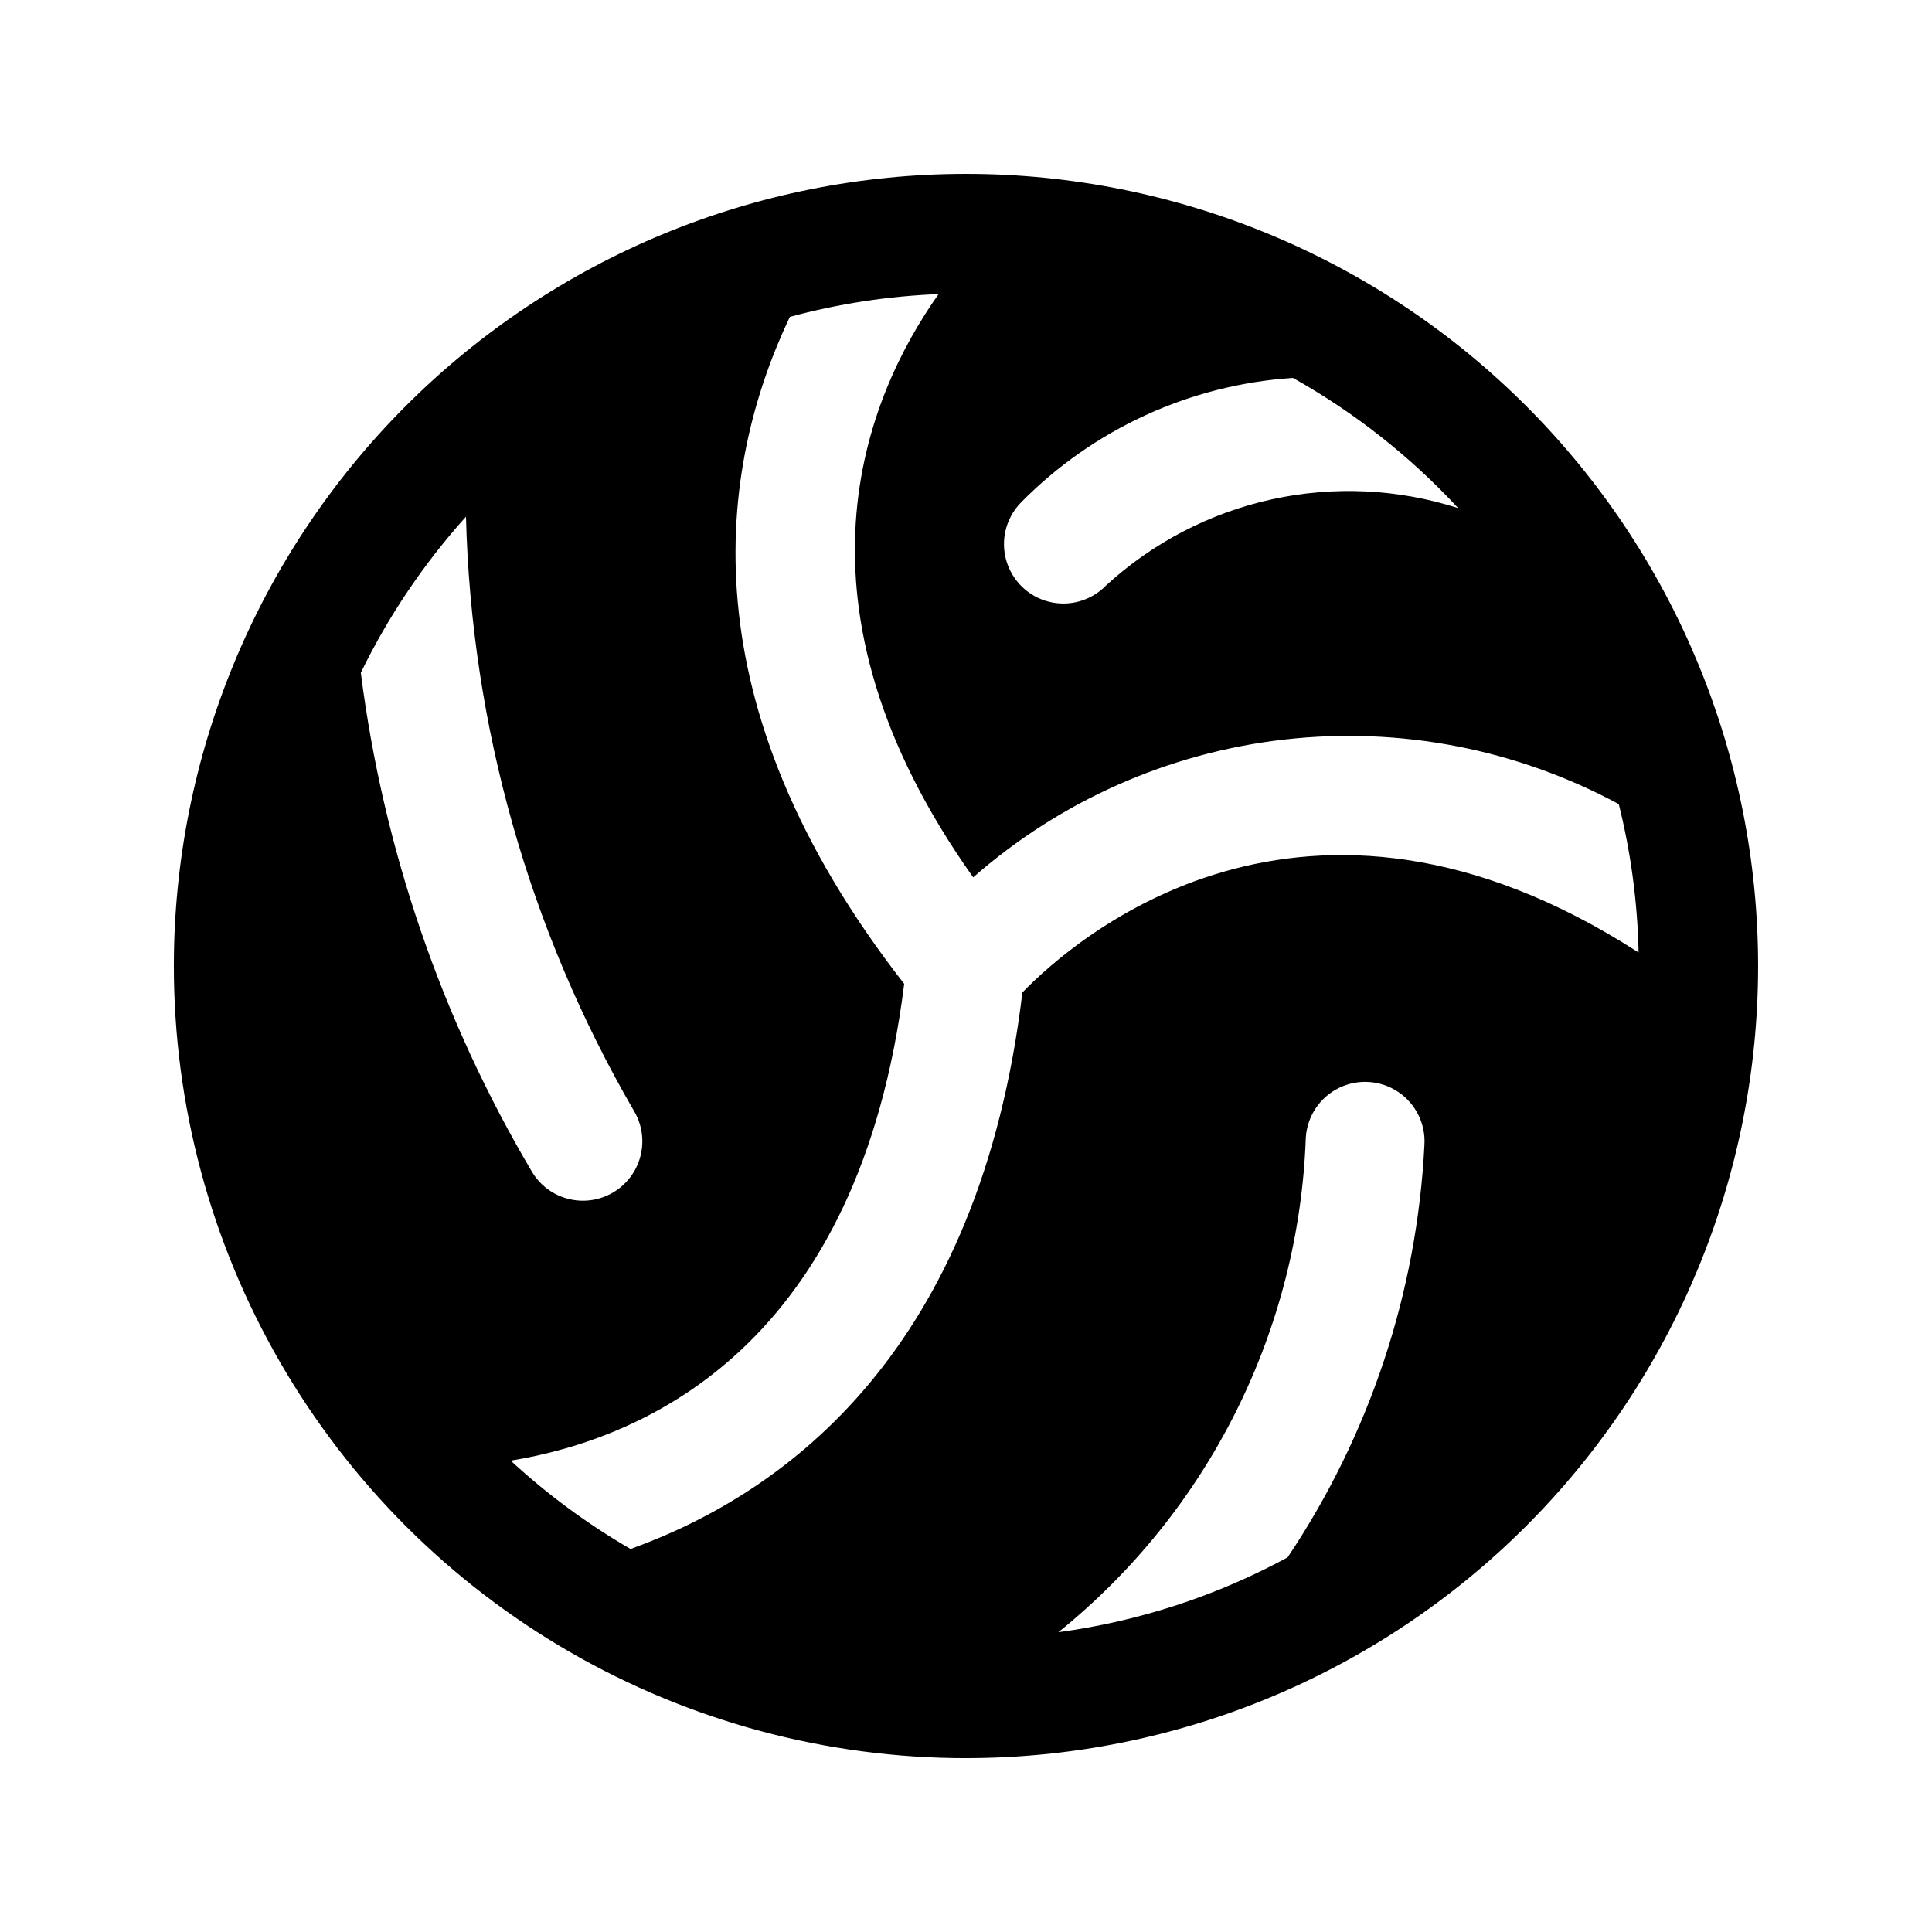 <?xml version="1.0" encoding="UTF-8"?>
<!-- Uploaded to: SVG Repo, www.svgrepo.com, Generator: SVG Repo Mixer Tools -->
<svg fill="#000000" width="800px" height="800px" version="1.1" viewBox="144 144 512 512" xmlns="http://www.w3.org/2000/svg">
 <path d="m400 609.92c55.672 0 109.07-22.117 148.43-61.484 39.367-39.367 61.484-92.762 61.484-148.43 0-55.676-22.117-109.07-61.484-148.44-39.367-39.367-92.762-61.484-148.43-61.484-55.676 0-109.07 22.117-148.44 61.484s-61.484 92.762-61.484 148.44c0 36.848 9.699 73.047 28.125 104.96 18.422 31.914 44.922 58.414 76.836 76.84 31.91 18.422 68.109 28.121 104.96 28.121zm85.227-53.199v0.004c-18.879 10.234-39.461 16.957-60.746 19.828 19.695-15.883 35.742-35.812 47.055-58.445 11.312-22.629 17.629-47.426 18.52-72.711 0.379-5.613 3.719-10.598 8.77-13.078 5.051-2.481 11.039-2.078 15.715 1.055 4.672 3.133 7.316 8.523 6.941 14.137-1.977 39.016-14.504 76.762-36.254 109.21zm-70.727-279.48c19.172-19.508 44.852-31.285 72.145-33.09 16.309 9.148 31.086 20.793 43.797 34.508-15.98-5.121-33.031-5.922-49.422-2.324-16.395 3.602-31.539 11.473-43.906 22.82-3.914 4.039-9.684 5.684-15.141 4.312-5.457-1.371-9.766-5.547-11.305-10.957-1.543-5.41-0.082-11.23 3.832-15.27zm-61.191-49.262c12.875-3.488 26.102-5.512 39.43-6.039-19.508 27.566-42.086 82.367 9.168 154.57l0.004-0.004c23.125-20.309 51.914-33.055 82.5-36.523 30.582-3.469 61.496 2.508 88.582 17.125 3.215 12.871 4.973 26.059 5.25 39.32-88.84-57.309-149.8-3.348-163.3 10.59-11.336 94.57-62.102 132.45-103.84 147.48-11.414-6.609-22.062-14.457-31.754-23.406 36.223-5.953 92.363-30.719 104.27-126.36-58.152-74.52-49.387-136.52-30.305-176.75zm-85.82 52.949c1.402 55.344 16.684 109.45 44.441 157.34 2.926 4.805 3.066 10.805 0.367 15.742-2.699 4.934-7.824 8.055-13.449 8.188-5.625 0.129-10.891-2.75-13.812-7.555-24.008-40.555-39.461-85.594-45.414-132.35 7.309-15.023 16.691-28.945 27.867-41.367z"/>
</svg>